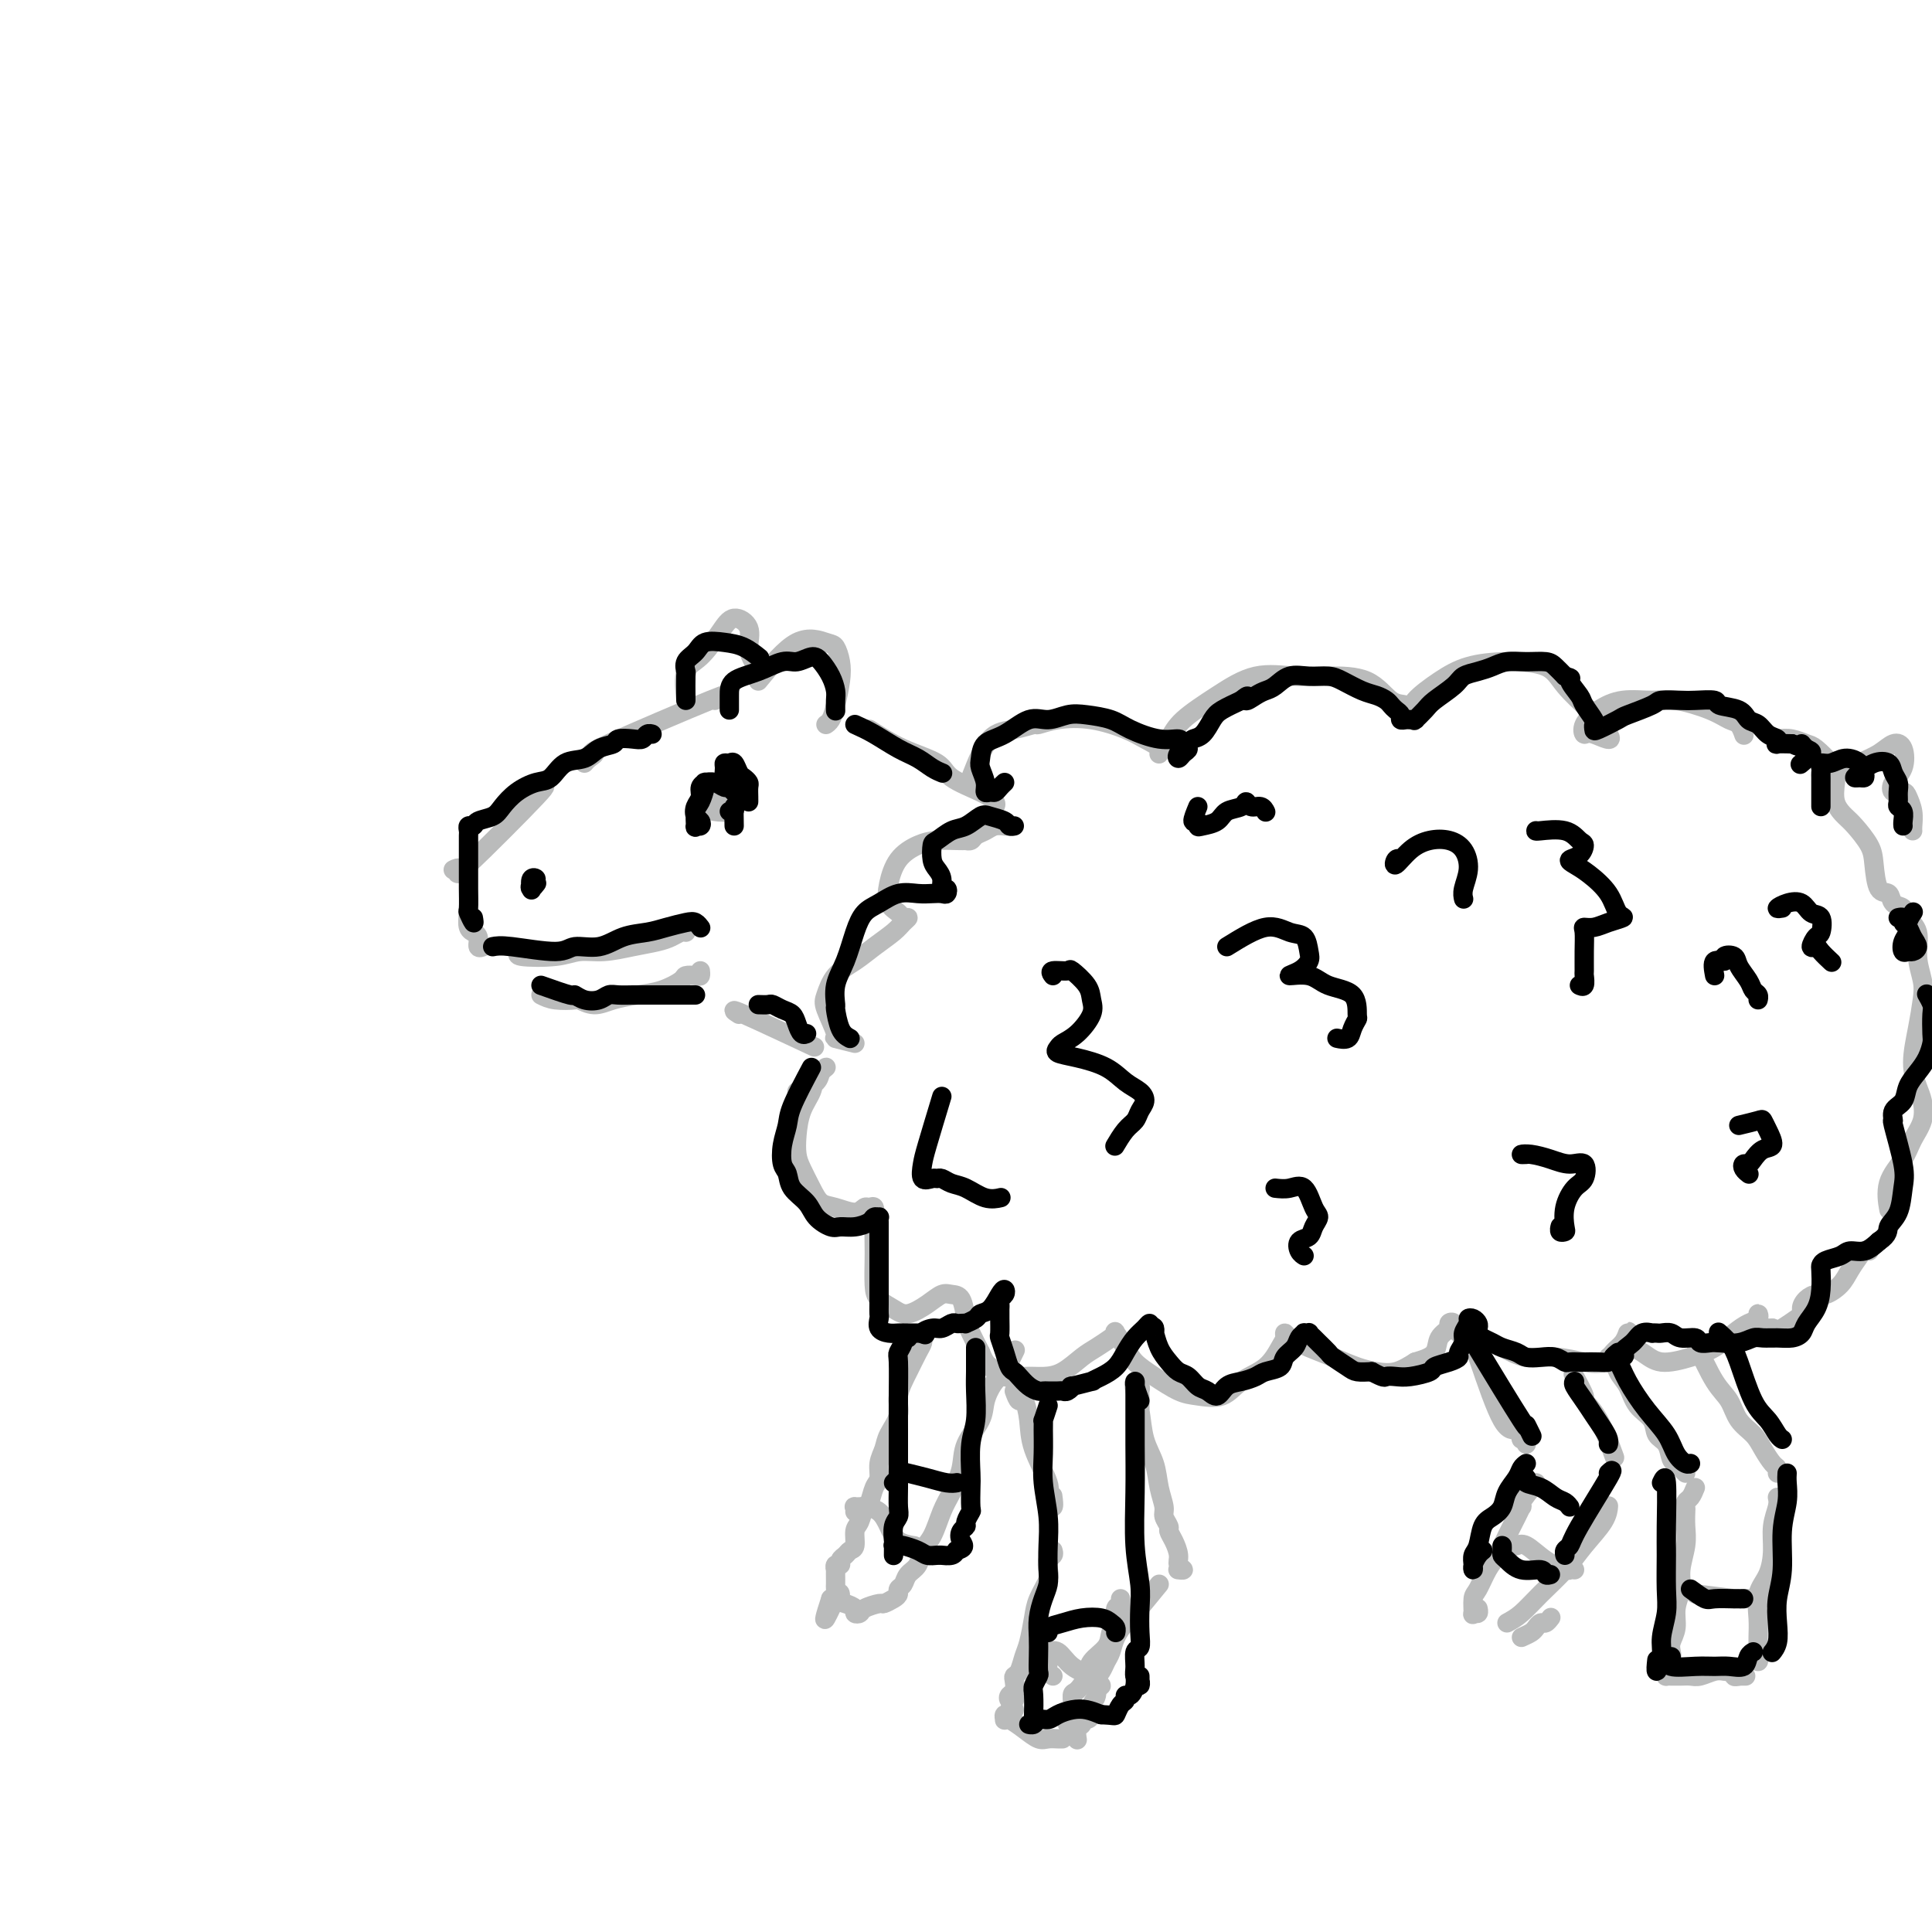 <svg viewBox='0 0 400 400' version='1.1' xmlns='http://www.w3.org/2000/svg' xmlns:xlink='http://www.w3.org/1999/xlink'><g fill='none' stroke='rgb(186,187,187)' stroke-width='4' stroke-linecap='round' stroke-linejoin='round'><path d='M148,145c1.871,-0.965 3.741,-1.929 -1,0c-4.741,1.929 -16.094,6.752 -21,9c-4.906,2.248 -3.367,1.922 -3,2c0.367,0.078 -0.440,0.559 -1,1c-0.560,0.441 -0.874,0.840 -1,1c-0.126,0.160 -0.063,0.080 0,0'/><path d='M111,164c1.533,-1.132 3.065,-2.265 0,1c-3.065,3.265 -10.729,10.927 -14,14c-3.271,3.073 -2.150,1.558 -2,1c0.150,-0.558 -0.671,-0.159 -1,0c-0.329,0.159 -0.164,0.080 0,0'/><path d='M97,189c-0.122,1.151 -0.244,2.302 0,3c0.244,0.698 0.854,0.944 1,1c0.146,0.056 -0.171,-0.076 0,0c0.171,0.076 0.829,0.361 1,1c0.171,0.639 -0.146,1.634 0,2c0.146,0.366 0.756,0.105 1,0c0.244,-0.105 0.122,-0.052 0,0'/><path d='M112,206c0.827,0.413 1.655,0.826 3,1c1.345,0.174 3.209,0.110 4,0c0.791,-0.110 0.510,-0.266 1,0c0.490,0.266 1.750,0.954 3,1c1.250,0.046 2.491,-0.552 4,-1c1.509,-0.448 3.287,-0.747 5,-1c1.713,-0.253 3.363,-0.459 5,-1c1.637,-0.541 3.262,-1.417 4,-2c0.738,-0.583 0.590,-0.875 1,-1c0.410,-0.125 1.378,-0.085 2,0c0.622,0.085 0.898,0.215 1,0c0.102,-0.215 0.029,-0.776 0,-1c-0.029,-0.224 -0.015,-0.112 0,0'/><path d='M108,197c-0.671,0.391 -1.342,0.781 0,1c1.342,0.219 4.698,0.266 7,0c2.302,-0.266 3.551,-0.845 5,-1c1.449,-0.155 3.099,0.112 5,0c1.901,-0.112 4.054,-0.604 6,-1c1.946,-0.396 3.684,-0.694 5,-1c1.316,-0.306 2.209,-0.618 3,-1c0.791,-0.382 1.480,-0.834 2,-1c0.520,-0.166 0.871,-0.045 1,0c0.129,0.045 0.037,0.013 0,0c-0.037,-0.013 -0.018,-0.006 0,0'/><path d='M148,167c0.747,-0.000 1.493,-0.000 2,0c0.507,0.000 0.773,0.001 1,0c0.227,-0.001 0.413,-0.003 0,0c-0.413,0.003 -1.426,0.011 -2,0c-0.574,-0.011 -0.710,-0.042 -1,0c-0.290,0.042 -0.733,0.158 -1,0c-0.267,-0.158 -0.360,-0.590 0,-1c0.360,-0.410 1.171,-0.800 2,-1c0.829,-0.200 1.677,-0.211 2,0c0.323,0.211 0.121,0.643 0,1c-0.121,0.357 -0.162,0.640 0,1c0.162,0.360 0.527,0.798 0,1c-0.527,0.202 -1.945,0.170 -3,0c-1.055,-0.170 -1.747,-0.476 -2,-1c-0.253,-0.524 -0.068,-1.264 0,-2c0.068,-0.736 0.018,-1.467 0,-2c-0.018,-0.533 -0.005,-0.866 0,-1c0.005,-0.134 0.003,-0.067 0,0'/><path d='M157,141c2.755,-3.369 5.509,-6.738 8,-8c2.491,-1.262 4.717,-0.417 6,0c1.283,0.417 1.623,0.405 2,1c0.377,0.595 0.791,1.795 1,3c0.209,1.205 0.213,2.414 0,4c-0.213,1.586 -0.645,3.549 -1,5c-0.355,1.451 -0.634,2.391 -1,3c-0.366,0.609 -0.819,0.888 -1,1c-0.181,0.112 -0.091,0.056 0,0'/><path d='M142,145c-0.236,-2.321 -0.472,-4.642 0,-6c0.472,-1.358 1.653,-1.752 3,-3c1.347,-1.248 2.861,-3.348 4,-5c1.139,-1.652 1.902,-2.856 3,-3c1.098,-0.144 2.529,0.771 3,2c0.471,1.229 -0.018,2.773 0,4c0.018,1.227 0.543,2.138 1,3c0.457,0.862 0.845,1.675 1,2c0.155,0.325 0.078,0.163 0,0'/><path d='M180,151c2.215,1.421 4.429,2.843 7,4c2.571,1.157 5.498,2.051 7,3c1.502,0.949 1.579,1.953 3,3c1.421,1.047 4.185,2.136 6,3c1.815,0.864 2.681,1.502 3,2c0.319,0.498 0.091,0.857 0,1c-0.091,0.143 -0.046,0.072 0,0'/><path d='M153,210c-1.022,-0.667 -2.044,-1.333 1,0c3.044,1.333 10.156,4.667 13,6c2.844,1.333 1.422,0.667 0,0'/><path d='M201,161c1.243,-3.187 2.486,-6.374 4,-8c1.514,-1.626 3.298,-1.691 5,-2c1.702,-0.309 3.323,-0.861 4,-1c0.677,-0.139 0.410,0.137 1,0c0.590,-0.137 2.037,-0.686 4,-1c1.963,-0.314 4.444,-0.394 7,0c2.556,0.394 5.188,1.260 7,2c1.812,0.740 2.803,1.354 4,2c1.197,0.646 2.600,1.325 3,2c0.400,0.675 -0.203,1.346 0,1c0.203,-0.346 1.210,-1.711 2,-3c0.790,-1.289 1.362,-2.503 3,-4c1.638,-1.497 4.342,-3.277 7,-5c2.658,-1.723 5.271,-3.390 8,-4c2.729,-0.610 5.575,-0.165 8,0c2.425,0.165 4.429,0.049 7,0c2.571,-0.049 5.708,-0.031 8,1c2.292,1.031 3.739,3.077 5,4c1.261,0.923 2.337,0.724 3,1c0.663,0.276 0.915,1.026 1,1c0.085,-0.026 0.004,-0.829 1,-2c0.996,-1.171 3.069,-2.709 5,-4c1.931,-1.291 3.721,-2.333 6,-3c2.279,-0.667 5.048,-0.957 8,-1c2.952,-0.043 6.087,0.163 8,1c1.913,0.837 2.606,2.307 4,4c1.394,1.693 3.491,3.610 5,5c1.509,1.390 2.431,2.254 3,3c0.569,0.746 0.784,1.373 1,2'/><path d='M333,152c1.444,2.144 -1.445,0.504 -3,0c-1.555,-0.504 -1.774,0.128 -2,0c-0.226,-0.128 -0.458,-1.017 0,-2c0.458,-0.983 1.606,-2.062 3,-3c1.394,-0.938 3.034,-1.737 5,-2c1.966,-0.263 4.256,0.008 6,0c1.744,-0.008 2.940,-0.296 5,0c2.060,0.296 4.983,1.176 7,2c2.017,0.824 3.128,1.592 4,2c0.872,0.408 1.504,0.456 2,1c0.496,0.544 0.856,1.584 1,2c0.144,0.416 0.072,0.208 0,0'/><path d='M165,226c0.101,0.177 0.202,0.354 1,0c0.798,-0.354 2.292,-1.239 3,-2c0.708,-0.761 0.628,-1.398 1,-2c0.372,-0.602 1.196,-1.169 1,-1c-0.196,0.169 -1.412,1.074 -2,2c-0.588,0.926 -0.548,1.874 -1,3c-0.452,1.126 -1.397,2.429 -2,4c-0.603,1.571 -0.864,3.409 -1,5c-0.136,1.591 -0.148,2.937 0,4c0.148,1.063 0.456,1.845 1,3c0.544,1.155 1.326,2.684 2,4c0.674,1.316 1.241,2.420 2,3c0.759,0.580 1.710,0.637 3,1c1.290,0.363 2.920,1.032 4,1c1.080,-0.032 1.610,-0.766 2,-1c0.390,-0.234 0.641,0.032 1,0c0.359,-0.032 0.828,-0.360 1,0c0.172,0.360 0.047,1.409 0,3c-0.047,1.591 -0.018,3.725 0,5c0.018,1.275 0.023,1.692 0,3c-0.023,1.308 -0.074,3.508 0,5c0.074,1.492 0.275,2.277 1,3c0.725,0.723 1.976,1.385 3,2c1.024,0.615 1.822,1.184 3,1c1.178,-0.184 2.735,-1.122 4,-2c1.265,-0.878 2.236,-1.695 3,-2c0.764,-0.305 1.321,-0.098 2,0c0.679,0.098 1.481,0.088 2,1c0.519,0.912 0.755,2.745 1,4c0.245,1.255 0.499,1.930 1,3c0.501,1.070 1.251,2.535 2,4'/><path d='M203,280c0.941,2.259 1.293,2.408 2,3c0.707,0.592 1.768,1.627 3,2c1.232,0.373 2.636,0.084 4,0c1.364,-0.084 2.687,0.037 4,0c1.313,-0.037 2.615,-0.234 4,-1c1.385,-0.766 2.853,-2.103 4,-3c1.147,-0.897 1.974,-1.356 3,-2c1.026,-0.644 2.251,-1.474 3,-2c0.749,-0.526 1.020,-0.749 1,-1c-0.020,-0.251 -0.333,-0.530 0,0c0.333,0.530 1.312,1.868 2,3c0.688,1.132 1.086,2.057 2,3c0.914,0.943 2.343,1.904 4,3c1.657,1.096 3.542,2.328 5,3c1.458,0.672 2.488,0.783 4,1c1.512,0.217 3.505,0.539 5,0c1.495,-0.539 2.491,-1.939 4,-3c1.509,-1.061 3.531,-1.784 5,-3c1.469,-1.216 2.386,-2.925 3,-4c0.614,-1.075 0.925,-1.515 1,-2c0.075,-0.485 -0.084,-1.014 0,-1c0.084,0.014 0.413,0.571 1,1c0.587,0.429 1.433,0.731 2,1c0.567,0.269 0.854,0.504 2,1c1.146,0.496 3.153,1.252 5,2c1.847,0.748 3.536,1.489 5,2c1.464,0.511 2.702,0.791 4,1c1.298,0.209 2.657,0.345 4,0c1.343,-0.345 2.672,-1.173 4,-2'/><path d='M293,282c2.117,-0.609 3.408,-1.132 4,-2c0.592,-0.868 0.485,-2.082 1,-3c0.515,-0.918 1.652,-1.540 2,-2c0.348,-0.460 -0.091,-0.759 0,-1c0.091,-0.241 0.714,-0.425 1,0c0.286,0.425 0.234,1.458 1,2c0.766,0.542 2.350,0.593 4,1c1.650,0.407 3.366,1.168 5,2c1.634,0.832 3.186,1.733 5,2c1.814,0.267 3.890,-0.102 6,0c2.110,0.102 4.254,0.675 6,1c1.746,0.325 3.095,0.401 4,0c0.905,-0.401 1.364,-1.278 2,-2c0.636,-0.722 1.447,-1.288 2,-2c0.553,-0.712 0.848,-1.570 1,-2c0.152,-0.430 0.161,-0.433 0,0c-0.161,0.433 -0.490,1.302 0,2c0.490,0.698 1.800,1.225 3,2c1.200,0.775 2.288,1.798 4,2c1.712,0.202 4.046,-0.418 6,-1c1.954,-0.582 3.529,-1.127 5,-2c1.471,-0.873 2.839,-2.073 4,-3c1.161,-0.927 2.115,-1.580 3,-2c0.885,-0.420 1.702,-0.606 2,-1c0.298,-0.394 0.078,-0.995 0,-1c-0.078,-0.005 -0.013,0.587 0,1c0.013,0.413 -0.028,0.647 0,1c0.028,0.353 0.123,0.826 0,1c-0.123,0.174 -0.464,0.050 0,0c0.464,-0.050 1.732,-0.025 3,0'/><path d='M367,275c0.738,0.583 1.083,0.542 2,0c0.917,-0.542 2.405,-1.583 3,-2c0.595,-0.417 0.298,-0.208 0,0'/><path d='M368,153c0.967,-0.104 1.933,-0.207 3,0c1.067,0.207 2.234,0.725 3,1c0.766,0.275 1.132,0.307 2,1c0.868,0.693 2.239,2.049 3,3c0.761,0.951 0.913,1.499 1,2c0.087,0.501 0.111,0.956 0,2c-0.111,1.044 -0.356,2.679 0,4c0.356,1.321 1.313,2.330 2,3c0.687,0.670 1.105,1.001 2,2c0.895,0.999 2.266,2.667 3,4c0.734,1.333 0.831,2.331 1,4c0.169,1.669 0.411,4.008 1,5c0.589,0.992 1.525,0.637 2,1c0.475,0.363 0.491,1.443 1,2c0.509,0.557 1.513,0.592 2,1c0.487,0.408 0.457,1.188 1,2c0.543,0.812 1.660,1.656 2,3c0.340,1.344 -0.095,3.187 0,5c0.095,1.813 0.722,3.595 1,5c0.278,1.405 0.207,2.433 0,4c-0.207,1.567 -0.551,3.671 -1,6c-0.449,2.329 -1.002,4.881 -1,7c0.002,2.119 0.560,3.805 1,5c0.440,1.195 0.762,1.900 1,3c0.238,1.100 0.393,2.597 0,4c-0.393,1.403 -1.335,2.713 -2,4c-0.665,1.287 -1.055,2.551 -2,4c-0.945,1.449 -2.447,3.082 -3,5c-0.553,1.918 -0.158,4.119 0,5c0.158,0.881 0.079,0.440 0,0'/><path d='M210,288c0.338,0.932 0.677,1.864 1,2c0.323,0.136 0.632,-0.523 1,0c0.368,0.523 0.796,2.226 1,4c0.204,1.774 0.184,3.617 1,6c0.816,2.383 2.467,5.307 3,7c0.533,1.693 -0.053,2.155 0,3c0.053,0.845 0.745,2.074 1,2c0.255,-0.074 0.073,-1.450 0,-2c-0.073,-0.550 -0.036,-0.275 0,0'/><path d='M218,321c0.109,0.361 0.219,0.722 0,1c-0.219,0.278 -0.765,0.474 -1,1c-0.235,0.526 -0.157,1.383 0,2c0.157,0.617 0.393,0.993 0,2c-0.393,1.007 -1.414,2.644 -2,4c-0.586,1.356 -0.735,2.429 -1,4c-0.265,1.571 -0.646,3.638 -1,5c-0.354,1.362 -0.682,2.018 -1,3c-0.318,0.982 -0.624,2.290 -1,3c-0.376,0.710 -0.820,0.821 -1,1c-0.180,0.179 -0.097,0.427 0,1c0.097,0.573 0.208,1.470 0,2c-0.208,0.530 -0.735,0.692 -1,1c-0.265,0.308 -0.267,0.763 0,1c0.267,0.237 0.803,0.256 1,0c0.197,-0.256 0.056,-0.787 0,-1c-0.056,-0.213 -0.028,-0.106 0,0'/><path d='M210,354c-0.453,-0.121 -0.906,-0.242 -1,0c-0.094,0.242 0.173,0.848 0,1c-0.173,0.152 -0.784,-0.150 -1,0c-0.216,0.150 -0.038,0.752 0,1c0.038,0.248 -0.065,0.144 0,0c0.065,-0.144 0.297,-0.326 1,0c0.703,0.326 1.877,1.159 3,2c1.123,0.841 2.196,1.689 3,2c0.804,0.311 1.339,0.083 2,0c0.661,-0.083 1.447,-0.022 2,0c0.553,0.022 0.872,0.006 1,0c0.128,-0.006 0.064,-0.003 0,0'/><path d='M221,357c0.031,-0.460 0.063,-0.919 0,-1c-0.063,-0.081 -0.220,0.218 0,0c0.220,-0.218 0.816,-0.953 1,-2c0.184,-1.047 -0.045,-2.405 0,-3c0.045,-0.595 0.365,-0.427 1,-1c0.635,-0.573 1.586,-1.886 2,-3c0.414,-1.114 0.292,-2.028 1,-3c0.708,-0.972 2.246,-2.000 3,-3c0.754,-1.000 0.724,-1.970 1,-3c0.276,-1.030 0.859,-2.118 1,-3c0.141,-0.882 -0.158,-1.556 0,-2c0.158,-0.444 0.773,-0.658 1,-1c0.227,-0.342 0.065,-0.812 0,-1c-0.065,-0.188 -0.032,-0.094 0,0'/><path d='M236,293c-0.002,-1.180 -0.004,-2.360 0,-3c0.004,-0.640 0.014,-0.741 0,-1c-0.014,-0.259 -0.053,-0.676 0,-1c0.053,-0.324 0.198,-0.555 0,-1c-0.198,-0.445 -0.740,-1.103 -1,-1c-0.260,0.103 -0.239,0.967 0,2c0.239,1.033 0.695,2.234 1,4c0.305,1.766 0.459,4.097 1,6c0.541,1.903 1.469,3.378 2,5c0.531,1.622 0.663,3.390 1,5c0.337,1.610 0.878,3.063 1,4c0.122,0.937 -0.173,1.357 0,2c0.173,0.643 0.816,1.510 1,2c0.184,0.490 -0.089,0.604 0,1c0.089,0.396 0.542,1.073 1,2c0.458,0.927 0.921,2.105 1,3c0.079,0.895 -0.228,1.508 0,2c0.228,0.492 0.989,0.864 1,1c0.011,0.136 -0.728,0.037 -1,0c-0.272,-0.037 -0.078,-0.010 0,0c0.078,0.010 0.039,0.005 0,0'/><path d='M240,328c-1.941,2.379 -3.882,4.759 -5,6c-1.118,1.241 -1.412,1.344 -2,2c-0.588,0.656 -1.468,1.865 -2,3c-0.532,1.135 -0.716,2.195 -1,3c-0.284,0.805 -0.669,1.356 -1,2c-0.331,0.644 -0.610,1.380 -1,2c-0.390,0.620 -0.892,1.123 -1,2c-0.108,0.877 0.177,2.129 0,3c-0.177,0.871 -0.817,1.361 -1,2c-0.183,0.639 0.091,1.427 0,2c-0.091,0.573 -0.546,0.932 -1,1c-0.454,0.068 -0.906,-0.153 -1,0c-0.094,0.153 0.171,0.680 0,1c-0.171,0.320 -0.777,0.432 -1,1c-0.223,0.568 -0.064,1.591 0,2c0.064,0.409 0.032,0.205 0,0'/><path d='M218,347c-0.419,-0.258 -0.839,-0.517 -1,-1c-0.161,-0.483 -0.064,-1.192 0,-2c0.064,-0.808 0.094,-1.716 0,-2c-0.094,-0.284 -0.314,0.056 0,0c0.314,-0.056 1.161,-0.509 2,0c0.839,0.509 1.671,1.979 3,3c1.329,1.021 3.154,1.594 4,2c0.846,0.406 0.711,0.645 1,1c0.289,0.355 1.001,0.826 1,1c-0.001,0.174 -0.715,0.050 -1,0c-0.285,-0.050 -0.143,-0.025 0,0'/><path d='M191,277c-0.019,-0.076 -0.037,-0.152 0,0c0.037,0.152 0.131,0.532 0,1c-0.131,0.468 -0.487,1.024 -1,2c-0.513,0.976 -1.184,2.372 -2,4c-0.816,1.628 -1.778,3.489 -2,5c-0.222,1.511 0.295,2.674 0,4c-0.295,1.326 -1.403,2.815 -2,4c-0.597,1.185 -0.685,2.066 -1,3c-0.315,0.934 -0.858,1.922 -1,3c-0.142,1.078 0.117,2.246 0,3c-0.117,0.754 -0.610,1.093 -1,2c-0.390,0.907 -0.678,2.383 -1,3c-0.322,0.617 -0.678,0.375 -1,1c-0.322,0.625 -0.611,2.118 -1,3c-0.389,0.882 -0.879,1.153 -1,2c-0.121,0.847 0.126,2.269 0,3c-0.126,0.731 -0.626,0.769 -1,1c-0.374,0.231 -0.622,0.655 -1,1c-0.378,0.345 -0.886,0.613 -1,1c-0.114,0.387 0.166,0.895 0,1c-0.166,0.105 -0.776,-0.193 -1,0c-0.224,0.193 -0.060,0.878 0,1c0.060,0.122 0.017,-0.318 0,0c-0.017,0.318 -0.007,1.395 0,2c0.007,0.605 0.012,0.740 0,1c-0.012,0.260 -0.042,0.647 0,1c0.042,0.353 0.155,0.672 0,1c-0.155,0.328 -0.577,0.664 -1,1'/><path d='M172,331c-2.766,8.367 -0.182,2.284 1,0c1.182,-2.284 0.961,-0.769 1,0c0.039,0.769 0.337,0.792 1,1c0.663,0.208 1.691,0.602 2,1c0.309,0.398 -0.101,0.801 0,1c0.101,0.199 0.713,0.194 1,0c0.287,-0.194 0.249,-0.577 1,-1c0.751,-0.423 2.291,-0.887 3,-1c0.709,-0.113 0.585,0.125 1,0c0.415,-0.125 1.367,-0.614 2,-1c0.633,-0.386 0.947,-0.669 1,-1c0.053,-0.331 -0.155,-0.711 0,-1c0.155,-0.289 0.675,-0.487 1,-1c0.325,-0.513 0.457,-1.341 1,-2c0.543,-0.659 1.496,-1.151 2,-2c0.504,-0.849 0.559,-2.057 1,-3c0.441,-0.943 1.268,-1.623 2,-3c0.732,-1.377 1.370,-3.453 2,-5c0.630,-1.547 1.253,-2.566 2,-4c0.747,-1.434 1.617,-3.284 2,-5c0.383,-1.716 0.278,-3.300 1,-5c0.722,-1.700 2.270,-3.518 3,-5c0.730,-1.482 0.640,-2.629 1,-4c0.360,-1.371 1.169,-2.965 2,-4c0.831,-1.035 1.685,-1.509 2,-2c0.315,-0.491 0.090,-0.997 0,-1c-0.090,-0.003 -0.045,0.499 0,1'/><path d='M208,284c3.833,-7.833 1.917,-3.917 0,0'/><path d='M177,313c0.040,-0.426 0.080,-0.852 0,-1c-0.080,-0.148 -0.280,-0.019 0,0c0.280,0.019 1.039,-0.072 2,0c0.961,0.072 2.125,0.307 3,1c0.875,0.693 1.461,1.846 2,3c0.539,1.154 1.030,2.311 2,3c0.970,0.689 2.420,0.911 3,1c0.580,0.089 0.290,0.044 0,0'/><path d='M333,281c0.360,-0.276 0.720,-0.553 1,0c0.280,0.553 0.480,1.934 1,3c0.520,1.066 1.362,1.817 2,3c0.638,1.183 1.074,2.797 2,4c0.926,1.203 2.342,1.996 3,3c0.658,1.004 0.557,2.219 1,3c0.443,0.781 1.429,1.127 2,2c0.571,0.873 0.728,2.273 1,3c0.272,0.727 0.661,0.783 1,1c0.339,0.217 0.630,0.597 1,1c0.370,0.403 0.820,0.829 1,1c0.180,0.171 0.090,0.085 0,0'/><path d='M351,308c-0.310,0.759 -0.619,1.518 -1,2c-0.381,0.482 -0.833,0.686 -1,1c-0.167,0.314 -0.049,0.737 0,1c0.049,0.263 0.028,0.366 0,1c-0.028,0.634 -0.064,1.800 0,3c0.064,1.200 0.228,2.435 0,4c-0.228,1.565 -0.850,3.458 -1,5c-0.150,1.542 0.170,2.731 0,4c-0.170,1.269 -0.829,2.619 -1,4c-0.171,1.381 0.146,2.793 0,4c-0.146,1.207 -0.757,2.208 -1,3c-0.243,0.792 -0.119,1.375 0,2c0.119,0.625 0.232,1.292 0,2c-0.232,0.708 -0.810,1.458 -1,2c-0.190,0.542 0.008,0.877 0,1c-0.008,0.123 -0.220,0.033 0,0c0.220,-0.033 0.873,-0.008 1,0c0.127,0.008 -0.272,-0.002 0,0c0.272,0.002 1.214,0.014 2,0c0.786,-0.014 1.415,-0.056 2,0c0.585,0.056 1.128,0.210 2,0c0.872,-0.210 2.075,-0.785 3,-1c0.925,-0.215 1.571,-0.072 2,0c0.429,0.072 0.641,0.071 1,0c0.359,-0.071 0.866,-0.211 1,0c0.134,0.211 -0.105,0.775 0,1c0.105,0.225 0.552,0.113 1,0'/><path d='M360,347c2.500,0.000 1.250,0.000 0,0'/><path d='M351,278c1.390,3.030 2.781,6.060 4,8c1.219,1.940 2.267,2.789 3,4c0.733,1.211 1.153,2.782 2,4c0.847,1.218 2.122,2.081 3,3c0.878,0.919 1.360,1.893 2,3c0.640,1.107 1.440,2.348 2,3c0.560,0.652 0.882,0.714 1,1c0.118,0.286 0.034,0.796 0,1c-0.034,0.204 -0.017,0.102 0,0'/><path d='M368,310c0.117,0.510 0.234,1.019 0,2c-0.234,0.981 -0.819,2.432 -1,4c-0.181,1.568 0.043,3.252 0,5c-0.043,1.748 -0.351,3.561 -1,5c-0.649,1.439 -1.638,2.503 -2,4c-0.362,1.497 -0.096,3.425 0,5c0.096,1.575 0.022,2.797 0,4c-0.022,1.203 0.008,2.389 0,3c-0.008,0.611 -0.054,0.648 0,1c0.054,0.352 0.207,1.018 0,1c-0.207,-0.018 -0.773,-0.719 -1,-1c-0.227,-0.281 -0.113,-0.140 0,0'/><path d='M351,330c3.381,0.423 6.762,0.845 8,1c1.238,0.155 0.332,0.041 1,0c0.668,-0.041 2.911,-0.011 4,0c1.089,0.011 1.026,0.003 1,0c-0.026,-0.003 -0.013,-0.002 0,0'/><path d='M306,281c1.806,5.290 3.612,10.579 5,13c1.388,2.421 2.358,1.973 3,2c0.642,0.027 0.957,0.529 1,1c0.043,0.471 -0.184,0.910 0,1c0.184,0.090 0.780,-0.168 1,0c0.220,0.168 0.063,0.762 0,1c-0.063,0.238 -0.031,0.119 0,0'/><path d='M318,307c-1.263,1.568 -2.526,3.136 -3,4c-0.474,0.864 -0.157,1.026 0,1c0.157,-0.026 0.156,-0.238 0,0c-0.156,0.238 -0.465,0.925 -1,2c-0.535,1.075 -1.296,2.537 -2,4c-0.704,1.463 -1.351,2.925 -2,4c-0.649,1.075 -1.299,1.762 -2,3c-0.701,1.238 -1.452,3.026 -2,4c-0.548,0.974 -0.893,1.133 -1,2c-0.107,0.867 0.024,2.442 0,3c-0.024,0.558 -0.202,0.098 0,0c0.202,-0.098 0.785,0.166 1,0c0.215,-0.166 0.061,-0.762 0,-1c-0.061,-0.238 -0.031,-0.119 0,0'/><path d='M326,285c-0.244,-0.440 -0.489,-0.880 0,0c0.489,0.880 1.711,3.081 2,4c0.289,0.919 -0.356,0.556 0,1c0.356,0.444 1.711,1.697 3,4c1.289,2.303 2.511,5.658 3,7c0.489,1.342 0.244,0.671 0,0'/><path d='M312,336c0.942,-0.513 1.885,-1.025 3,-2c1.115,-0.975 2.404,-2.412 4,-4c1.596,-1.588 3.499,-3.325 5,-5c1.501,-1.675 2.598,-3.286 4,-5c1.402,-1.714 3.108,-3.532 4,-5c0.892,-1.468 0.971,-2.588 1,-3c0.029,-0.412 0.008,-0.118 0,0c-0.008,0.118 -0.004,0.059 0,0'/><path d='M313,320c0.287,0.075 0.573,0.150 1,0c0.427,-0.150 0.994,-0.523 2,0c1.006,0.523 2.452,1.944 4,3c1.548,1.056 3.198,1.747 4,2c0.802,0.253 0.754,0.068 1,0c0.246,-0.068 0.784,-0.019 1,0c0.216,0.019 0.108,0.010 0,0'/><path d='M315,339c0.756,-0.342 1.513,-0.684 2,-1c0.487,-0.316 0.705,-0.607 1,-1c0.295,-0.393 0.667,-0.889 1,-1c0.333,-0.111 0.628,0.162 1,0c0.372,-0.162 0.821,-0.761 1,-1c0.179,-0.239 0.090,-0.120 0,0'/><path d='M375,270c-0.292,0.907 -0.585,1.814 -1,2c-0.415,0.186 -0.953,-0.348 -1,-1c-0.047,-0.652 0.396,-1.423 1,-2c0.604,-0.577 1.370,-0.960 2,-1c0.630,-0.040 1.124,0.262 2,0c0.876,-0.262 2.133,-1.090 3,-2c0.867,-0.910 1.343,-1.904 2,-3c0.657,-1.096 1.496,-2.294 2,-3c0.504,-0.706 0.674,-0.921 1,-1c0.326,-0.079 0.807,-0.023 1,0c0.193,0.023 0.096,0.011 0,0'/><path d='M380,159c-0.555,0.374 -1.110,0.748 -1,1c0.110,0.252 0.884,0.383 2,0c1.116,-0.383 2.574,-1.281 4,-2c1.426,-0.719 2.820,-1.259 4,-2c1.180,-0.741 2.146,-1.683 3,-2c0.854,-0.317 1.595,-0.008 2,1c0.405,1.008 0.476,2.717 0,4c-0.476,1.283 -1.497,2.142 -2,3c-0.503,0.858 -0.489,1.715 0,2c0.489,0.285 1.451,-0.000 2,0c0.549,0.000 0.683,0.287 1,1c0.317,0.713 0.817,1.851 1,3c0.183,1.149 0.049,2.309 0,3c-0.049,0.691 -0.014,0.912 0,1c0.014,0.088 0.007,0.044 0,0'/><path d='M177,216c-1.749,-0.444 -3.498,-0.888 -4,-1c-0.502,-0.112 0.242,0.108 0,-1c-0.242,-1.108 -1.469,-3.546 -2,-5c-0.531,-1.454 -0.367,-1.926 0,-3c0.367,-1.074 0.938,-2.749 2,-4c1.062,-1.251 2.615,-2.076 4,-3c1.385,-0.924 2.602,-1.946 4,-3c1.398,-1.054 2.975,-2.141 4,-3c1.025,-0.859 1.497,-1.489 2,-2c0.503,-0.511 1.037,-0.904 1,-1c-0.037,-0.096 -0.647,0.106 -1,0c-0.353,-0.106 -0.451,-0.518 -1,-1c-0.549,-0.482 -1.551,-1.033 -2,-2c-0.449,-0.967 -0.346,-2.350 0,-4c0.346,-1.650 0.934,-3.566 2,-5c1.066,-1.434 2.610,-2.384 4,-3c1.390,-0.616 2.624,-0.896 4,-1c1.376,-0.104 2.893,-0.031 4,0c1.107,0.031 1.805,0.020 2,0c0.195,-0.020 -0.114,-0.047 0,0c0.114,0.047 0.651,0.170 1,0c0.349,-0.170 0.511,-0.634 1,-1c0.489,-0.366 1.306,-0.634 2,-1c0.694,-0.366 1.264,-0.829 2,-1c0.736,-0.171 1.639,-0.049 2,0c0.361,0.049 0.181,0.024 0,0'/></g>
<g fill='none' stroke='rgb(0,0,0)' stroke-width='4' stroke-linecap='round' stroke-linejoin='round'><path d='M147,162c-0.455,0.017 -0.910,0.035 -1,0c-0.090,-0.035 0.185,-0.122 0,0c-0.185,0.122 -0.831,0.452 -1,1c-0.169,0.548 0.138,1.314 0,2c-0.138,0.686 -0.720,1.293 -1,2c-0.280,0.707 -0.257,1.513 0,2c0.257,0.487 0.748,0.656 1,1c0.252,0.344 0.267,0.862 0,1c-0.267,0.138 -0.814,-0.103 -1,0c-0.186,0.103 -0.011,0.549 0,0c0.011,-0.549 -0.142,-2.094 0,-3c0.142,-0.906 0.580,-1.172 1,-2c0.420,-0.828 0.823,-2.218 1,-3c0.177,-0.782 0.127,-0.957 0,-1c-0.127,-0.043 -0.333,0.045 0,0c0.333,-0.045 1.203,-0.222 2,0c0.797,0.222 1.520,0.844 2,1c0.480,0.156 0.716,-0.154 1,0c0.284,0.154 0.615,0.772 1,1c0.385,0.228 0.824,0.065 1,0c0.176,-0.065 0.088,-0.033 0,0'/><path d='M152,162c-0.308,0.061 -0.615,0.122 -1,0c-0.385,-0.122 -0.846,-0.427 -1,-1c-0.154,-0.573 0.000,-1.415 0,-2c-0.000,-0.585 -0.155,-0.914 0,-1c0.155,-0.086 0.620,0.071 1,0c0.380,-0.071 0.676,-0.371 1,0c0.324,0.371 0.675,1.412 1,2c0.325,0.588 0.623,0.723 1,1c0.377,0.277 0.833,0.698 1,1c0.167,0.302 0.045,0.487 0,1c-0.045,0.513 -0.012,1.354 0,2c0.012,0.646 0.003,1.097 0,1c-0.003,-0.097 -0.001,-0.742 0,-1c0.001,-0.258 0.000,-0.129 0,0'/><path d='M152,171c-0.030,-1.804 -0.060,-3.607 0,-4c0.060,-0.393 0.208,0.625 0,1c-0.208,0.375 -0.774,0.107 -1,0c-0.226,-0.107 -0.113,-0.054 0,0'/><path d='M110,184c0.038,0.221 0.076,0.442 0,0c-0.076,-0.442 -0.265,-1.548 0,-2c0.265,-0.452 0.985,-0.251 1,0c0.015,0.251 -0.677,0.552 -1,1c-0.323,0.448 -0.279,1.044 0,1c0.279,-0.044 0.794,-0.727 1,-1c0.206,-0.273 0.103,-0.137 0,0'/><path d='M98,190c0.113,0.646 0.226,1.291 0,1c-0.226,-0.291 -0.793,-1.520 -1,-2c-0.207,-0.480 -0.056,-0.212 0,-1c0.056,-0.788 0.015,-2.634 0,-4c-0.015,-1.366 -0.004,-2.254 0,-3c0.004,-0.746 0.001,-1.351 0,-2c-0.001,-0.649 -0.001,-1.341 0,-2c0.001,-0.659 0.004,-1.286 0,-2c-0.004,-0.714 -0.014,-1.515 0,-2c0.014,-0.485 0.052,-0.654 0,-1c-0.052,-0.346 -0.194,-0.868 0,-1c0.194,-0.132 0.725,0.127 1,0c0.275,-0.127 0.293,-0.640 1,-1c0.707,-0.360 2.104,-0.567 3,-1c0.896,-0.433 1.292,-1.094 2,-2c0.708,-0.906 1.730,-2.059 3,-3c1.270,-0.941 2.790,-1.670 4,-2c1.210,-0.330 2.111,-0.259 3,-1c0.889,-0.741 1.766,-2.293 3,-3c1.234,-0.707 2.823,-0.568 4,-1c1.177,-0.432 1.940,-1.435 3,-2c1.060,-0.565 2.416,-0.691 3,-1c0.584,-0.309 0.395,-0.801 1,-1c0.605,-0.199 2.005,-0.106 3,0c0.995,0.106 1.586,0.224 2,0c0.414,-0.224 0.650,-0.791 1,-1c0.350,-0.209 0.814,-0.060 1,0c0.186,0.060 0.093,0.030 0,0'/><path d='M151,147c0.003,-0.972 0.006,-1.944 0,-3c-0.006,-1.056 -0.020,-2.196 1,-3c1.020,-0.804 3.074,-1.272 5,-2c1.926,-0.728 3.724,-1.717 5,-2c1.276,-0.283 2.030,0.141 3,0c0.970,-0.141 2.155,-0.845 3,-1c0.845,-0.155 1.351,0.239 2,1c0.649,0.761 1.442,1.889 2,3c0.558,1.111 0.882,2.205 1,3c0.118,0.795 0.032,1.291 0,2c-0.032,0.709 -0.009,1.631 0,2c0.009,0.369 0.005,0.184 0,0'/><path d='M142,145c-0.014,-2.049 -0.027,-4.097 0,-5c0.027,-0.903 0.096,-0.659 0,-1c-0.096,-0.341 -0.357,-1.266 0,-2c0.357,-0.734 1.333,-1.275 2,-2c0.667,-0.725 1.027,-1.633 2,-2c0.973,-0.367 2.560,-0.191 4,0c1.440,0.191 2.734,0.398 4,1c1.266,0.602 2.505,1.601 3,2c0.495,0.399 0.248,0.200 0,0'/><path d='M177,150c1.226,0.552 2.451,1.104 4,2c1.549,0.896 3.421,2.135 5,3c1.579,0.865 2.867,1.356 4,2c1.133,0.644 2.113,1.443 3,2c0.887,0.557 1.682,0.874 2,1c0.318,0.126 0.159,0.063 0,0'/><path d='M102,196c0.761,-0.147 1.521,-0.295 4,0c2.479,0.295 6.676,1.032 9,1c2.324,-0.032 2.774,-0.835 4,-1c1.226,-0.165 3.228,0.306 5,0c1.772,-0.306 3.315,-1.389 5,-2c1.685,-0.611 3.513,-0.748 5,-1c1.487,-0.252 2.633,-0.617 4,-1c1.367,-0.383 2.954,-0.783 4,-1c1.046,-0.217 1.551,-0.251 2,0c0.449,0.251 0.843,0.786 1,1c0.157,0.214 0.079,0.107 0,0'/><path d='M112,204c2.463,0.873 4.925,1.747 6,2c1.075,0.253 0.762,-0.114 1,0c0.238,0.114 1.027,0.710 2,1c0.973,0.290 2.131,0.274 3,0c0.869,-0.274 1.448,-0.805 2,-1c0.552,-0.195 1.077,-0.052 2,0c0.923,0.052 2.244,0.014 3,0c0.756,-0.014 0.948,-0.004 2,0c1.052,0.004 2.965,0.001 4,0c1.035,-0.001 1.192,-0.000 2,0c0.808,0.000 2.268,0.000 3,0c0.732,-0.000 0.735,-0.000 1,0c0.265,0.000 0.790,0.000 1,0c0.210,-0.000 0.105,-0.000 0,0'/><path d='M157,208c0.778,0.025 1.556,0.051 2,0c0.444,-0.051 0.552,-0.178 1,0c0.448,0.178 1.234,0.661 2,1c0.766,0.339 1.512,0.536 2,1c0.488,0.464 0.718,1.197 1,2c0.282,0.803 0.614,1.678 1,2c0.386,0.322 0.824,0.092 1,0c0.176,-0.092 0.088,-0.046 0,0'/><path d='M176,215c-0.729,-0.398 -1.457,-0.796 -2,-2c-0.543,-1.204 -0.900,-3.213 -1,-4c-0.100,-0.787 0.055,-0.350 0,-1c-0.055,-0.650 -0.322,-2.386 0,-4c0.322,-1.614 1.233,-3.105 2,-5c0.767,-1.895 1.391,-4.192 2,-6c0.609,-1.808 1.202,-3.125 2,-4c0.798,-0.875 1.800,-1.306 3,-2c1.200,-0.694 2.598,-1.649 4,-2c1.402,-0.351 2.807,-0.098 4,0c1.193,0.098 2.172,0.042 3,0c0.828,-0.042 1.505,-0.070 2,0c0.495,0.070 0.809,0.237 1,0c0.191,-0.237 0.258,-0.877 0,-1c-0.258,-0.123 -0.840,0.272 -1,0c-0.160,-0.272 0.102,-1.209 0,-2c-0.102,-0.791 -0.568,-1.434 -1,-2c-0.432,-0.566 -0.829,-1.053 -1,-2c-0.171,-0.947 -0.117,-2.352 0,-3c0.117,-0.648 0.295,-0.539 1,-1c0.705,-0.461 1.937,-1.494 3,-2c1.063,-0.506 1.958,-0.486 3,-1c1.042,-0.514 2.230,-1.563 3,-2c0.770,-0.437 1.121,-0.261 2,0c0.879,0.261 2.287,0.606 3,1c0.713,0.394 0.730,0.837 1,1c0.270,0.163 0.791,0.047 1,0c0.209,-0.047 0.104,-0.023 0,0'/><path d='M208,162c-0.331,0.307 -0.662,0.613 -1,1c-0.338,0.387 -0.683,0.854 -1,1c-0.317,0.146 -0.607,-0.029 -1,0c-0.393,0.029 -0.889,0.260 -1,0c-0.111,-0.260 0.163,-1.013 0,-2c-0.163,-0.987 -0.764,-2.209 -1,-3c-0.236,-0.791 -0.108,-1.149 0,-2c0.108,-0.851 0.195,-2.193 1,-3c0.805,-0.807 2.328,-1.078 4,-2c1.672,-0.922 3.494,-2.493 5,-3c1.506,-0.507 2.697,0.052 4,0c1.303,-0.052 2.718,-0.714 4,-1c1.282,-0.286 2.431,-0.197 4,0c1.569,0.197 3.558,0.501 5,1c1.442,0.499 2.338,1.195 4,2c1.662,0.805 4.088,1.721 6,2c1.912,0.279 3.308,-0.079 4,0c0.692,0.079 0.681,0.593 1,1c0.319,0.407 0.968,0.705 1,1c0.032,0.295 -0.553,0.587 -1,1c-0.447,0.413 -0.755,0.947 -1,1c-0.245,0.053 -0.427,-0.374 0,-1c0.427,-0.626 1.464,-1.452 2,-2c0.536,-0.548 0.572,-0.818 1,-1c0.428,-0.182 1.249,-0.276 2,-1c0.751,-0.724 1.433,-2.080 2,-3c0.567,-0.920 1.019,-1.406 2,-2c0.981,-0.594 2.490,-1.297 4,-2'/><path d='M257,145c2.143,-1.810 0.999,-0.335 1,0c0.001,0.335 1.147,-0.470 2,-1c0.853,-0.530 1.415,-0.783 2,-1c0.585,-0.217 1.194,-0.396 2,-1c0.806,-0.604 1.808,-1.633 3,-2c1.192,-0.367 2.574,-0.071 4,0c1.426,0.071 2.897,-0.083 4,0c1.103,0.083 1.840,0.403 3,1c1.160,0.597 2.744,1.469 4,2c1.256,0.531 2.183,0.719 3,1c0.817,0.281 1.525,0.653 2,1c0.475,0.347 0.719,0.667 1,1c0.281,0.333 0.600,0.678 1,1c0.400,0.322 0.881,0.622 1,1c0.119,0.378 -0.125,0.833 0,1c0.125,0.167 0.620,0.046 1,0c0.380,-0.046 0.644,-0.019 1,0c0.356,0.019 0.803,0.028 1,0c0.197,-0.028 0.143,-0.094 0,0c-0.143,0.094 -0.377,0.348 0,0c0.377,-0.348 1.364,-1.298 2,-2c0.636,-0.702 0.922,-1.158 2,-2c1.078,-0.842 2.948,-2.072 4,-3c1.052,-0.928 1.284,-1.555 2,-2c0.716,-0.445 1.914,-0.708 3,-1c1.086,-0.292 2.058,-0.612 3,-1c0.942,-0.388 1.852,-0.844 3,-1c1.148,-0.156 2.535,-0.011 4,0c1.465,0.011 3.010,-0.112 4,0c0.990,0.112 1.426,0.461 2,1c0.574,0.539 1.287,1.270 2,2'/><path d='M324,140c1.969,0.529 0.892,0.351 1,1c0.108,0.649 1.402,2.125 2,3c0.598,0.875 0.500,1.151 1,2c0.500,0.849 1.598,2.273 2,3c0.402,0.727 0.107,0.757 0,1c-0.107,0.243 -0.025,0.700 0,1c0.025,0.300 -0.007,0.445 1,0c1.007,-0.445 3.054,-1.478 4,-2c0.946,-0.522 0.793,-0.532 2,-1c1.207,-0.468 3.774,-1.394 5,-2c1.226,-0.606 1.109,-0.891 2,-1c0.891,-0.109 2.788,-0.041 4,0c1.212,0.041 1.738,0.057 3,0c1.262,-0.057 3.258,-0.185 4,0c0.742,0.185 0.229,0.683 1,1c0.771,0.317 2.827,0.452 4,1c1.173,0.548 1.464,1.510 2,2c0.536,0.490 1.318,0.510 2,1c0.682,0.490 1.263,1.452 2,2c0.737,0.548 1.631,0.683 2,1c0.369,0.317 0.215,0.816 0,1c-0.215,0.184 -0.490,0.053 0,0c0.490,-0.053 1.745,-0.026 3,0'/><path d='M371,154c2.892,1.339 2.123,0.188 2,0c-0.123,-0.188 0.400,0.589 1,1c0.600,0.411 1.277,0.457 1,1c-0.277,0.543 -1.508,1.584 -2,2c-0.492,0.416 -0.246,0.208 0,0'/><path d='M168,221c-1.606,3.020 -3.211,6.040 -4,8c-0.789,1.960 -0.760,2.860 -1,4c-0.240,1.140 -0.748,2.521 -1,4c-0.252,1.479 -0.249,3.057 0,4c0.249,0.943 0.742,1.251 1,2c0.258,0.749 0.281,1.938 1,3c0.719,1.062 2.135,1.998 3,3c0.865,1.002 1.181,2.070 2,3c0.819,0.930 2.141,1.724 3,2c0.859,0.276 1.253,0.036 2,0c0.747,-0.036 1.846,0.133 3,0c1.154,-0.133 2.362,-0.569 3,-1c0.638,-0.431 0.707,-0.855 1,-1c0.293,-0.145 0.811,-0.009 1,0c0.189,0.009 0.051,-0.110 0,0c-0.051,0.110 -0.014,0.448 0,1c0.014,0.552 0.004,1.319 0,2c-0.004,0.681 -0.001,1.277 0,2c0.001,0.723 0.000,1.572 0,2c-0.000,0.428 -0.000,0.433 0,1c0.000,0.567 0.000,1.695 0,3c-0.000,1.305 -0.002,2.787 0,4c0.002,1.213 0.006,2.157 0,3c-0.006,0.843 -0.024,1.585 0,2c0.024,0.415 0.089,0.504 0,1c-0.089,0.496 -0.330,1.401 0,2c0.330,0.599 1.233,0.893 2,1c0.767,0.107 1.399,0.029 2,0c0.601,-0.029 1.172,-0.008 2,0c0.828,0.008 1.914,0.004 3,0'/><path d='M191,276c1.296,0.529 0.035,0.352 0,0c-0.035,-0.352 1.156,-0.879 2,-1c0.844,-0.121 1.341,0.163 2,0c0.659,-0.163 1.481,-0.775 2,-1c0.519,-0.225 0.734,-0.063 1,0c0.266,0.063 0.581,0.028 1,0c0.419,-0.028 0.941,-0.047 1,0c0.059,0.047 -0.346,0.160 0,0c0.346,-0.160 1.441,-0.594 2,-1c0.559,-0.406 0.582,-0.785 1,-1c0.418,-0.215 1.233,-0.265 2,-1c0.767,-0.735 1.488,-2.156 2,-3c0.512,-0.844 0.817,-1.113 1,-1c0.183,0.113 0.245,0.608 0,1c-0.245,0.392 -0.798,0.680 -1,1c-0.202,0.320 -0.054,0.671 0,1c0.054,0.329 0.014,0.636 0,1c-0.014,0.364 -0.001,0.786 0,1c0.001,0.214 -0.011,0.222 0,1c0.011,0.778 0.045,2.327 0,3c-0.045,0.673 -0.167,0.469 0,1c0.167,0.531 0.625,1.795 1,3c0.375,1.205 0.667,2.351 1,3c0.333,0.649 0.705,0.801 1,1c0.295,0.199 0.512,0.446 1,1c0.488,0.554 1.248,1.417 2,2c0.752,0.583 1.497,0.888 2,1c0.503,0.112 0.764,0.031 1,0c0.236,-0.031 0.446,-0.012 1,0c0.554,0.012 1.451,0.018 2,0c0.549,-0.018 0.751,-0.061 1,0c0.249,0.061 0.545,0.227 1,0c0.455,-0.227 1.069,-0.848 1,-1c-0.069,-0.152 -0.822,0.164 0,0c0.822,-0.164 3.217,-0.809 4,-1c0.783,-0.191 -0.047,0.073 0,0c0.047,-0.073 0.972,-0.481 2,-1c1.028,-0.519 2.160,-1.149 3,-2c0.840,-0.851 1.388,-1.924 2,-3c0.612,-1.076 1.288,-2.154 2,-3c0.712,-0.846 1.461,-1.458 2,-2c0.539,-0.542 0.868,-1.012 1,-1c0.132,0.012 0.066,0.506 0,1'/><path d='M238,275c1.319,-0.973 1.116,0.594 1,1c-0.116,0.406 -0.144,-0.348 0,0c0.144,0.348 0.461,1.799 1,3c0.539,1.201 1.299,2.152 2,3c0.701,0.848 1.343,1.592 2,2c0.657,0.408 1.330,0.481 2,1c0.670,0.519 1.337,1.485 2,2c0.663,0.515 1.322,0.580 2,1c0.678,0.420 1.373,1.195 2,1c0.627,-0.195 1.184,-1.361 2,-2c0.816,-0.639 1.891,-0.752 3,-1c1.109,-0.248 2.251,-0.633 3,-1c0.749,-0.367 1.103,-0.718 2,-1c0.897,-0.282 2.335,-0.496 3,-1c0.665,-0.504 0.555,-1.298 1,-2c0.445,-0.702 1.444,-1.312 2,-2c0.556,-0.688 0.670,-1.453 1,-2c0.330,-0.547 0.876,-0.875 1,-1c0.124,-0.125 -0.175,-0.046 0,0c0.175,0.046 0.825,0.058 1,0c0.175,-0.058 -0.124,-0.185 0,0c0.124,0.185 0.670,0.683 1,1c0.330,0.317 0.444,0.453 1,1c0.556,0.547 1.555,1.506 2,2c0.445,0.494 0.336,0.524 1,1c0.664,0.476 2.102,1.397 3,2c0.898,0.603 1.257,0.886 2,1c0.743,0.114 1.872,0.057 3,0'/><path d='M284,284c2.756,1.468 2.645,1.136 3,1c0.355,-0.136 1.176,-0.078 2,0c0.824,0.078 1.650,0.175 3,0c1.350,-0.175 3.222,-0.624 4,-1c0.778,-0.376 0.461,-0.681 1,-1c0.539,-0.319 1.933,-0.651 3,-1c1.067,-0.349 1.807,-0.713 2,-1c0.193,-0.287 -0.159,-0.497 0,-1c0.159,-0.503 0.830,-1.298 1,-2c0.170,-0.702 -0.161,-1.309 0,-2c0.161,-0.691 0.814,-1.464 1,-2c0.186,-0.536 -0.094,-0.834 0,-1c0.094,-0.166 0.563,-0.199 1,0c0.437,0.199 0.841,0.631 1,1c0.159,0.369 0.072,0.676 0,1c-0.072,0.324 -0.129,0.664 0,1c0.129,0.336 0.442,0.668 1,1c0.558,0.332 1.360,0.664 2,1c0.640,0.336 1.120,0.678 2,1c0.880,0.322 2.162,0.626 3,1c0.838,0.374 1.231,0.818 2,1c0.769,0.182 1.912,0.101 3,0c1.088,-0.101 2.121,-0.223 3,0c0.879,0.223 1.604,0.792 2,1c0.396,0.208 0.463,0.057 1,0c0.537,-0.057 1.544,-0.018 2,0c0.456,0.018 0.359,0.015 1,0c0.641,-0.015 2.019,-0.043 3,0c0.981,0.043 1.566,0.155 2,0c0.434,-0.155 0.717,-0.578 1,-1'/><path d='M334,281c3.449,0.017 2.072,-0.440 2,-1c-0.072,-0.560 1.161,-1.222 2,-2c0.839,-0.778 1.285,-1.672 2,-2c0.715,-0.328 1.701,-0.089 2,0c0.299,0.089 -0.087,0.028 0,0c0.087,-0.028 0.647,-0.023 1,0c0.353,0.023 0.499,0.062 1,0c0.501,-0.062 1.356,-0.227 2,0c0.644,0.227 1.077,0.845 2,1c0.923,0.155 2.337,-0.154 3,0c0.663,0.154 0.576,0.769 1,1c0.424,0.231 1.359,0.076 2,0c0.641,-0.076 0.990,-0.073 2,0c1.010,0.073 2.683,0.216 4,0c1.317,-0.216 2.279,-0.792 3,-1c0.721,-0.208 1.200,-0.047 2,0c0.800,0.047 1.920,-0.020 3,0c1.080,0.020 2.121,0.127 3,0c0.879,-0.127 1.594,-0.490 2,-1c0.406,-0.510 0.501,-1.169 1,-2c0.499,-0.831 1.403,-1.833 2,-3c0.597,-1.167 0.888,-2.497 1,-4c0.112,-1.503 0.046,-3.177 0,-4c-0.046,-0.823 -0.070,-0.793 0,-1c0.070,-0.207 0.234,-0.649 1,-1c0.766,-0.351 2.133,-0.609 3,-1c0.867,-0.391 1.233,-0.913 2,-1c0.767,-0.087 1.933,0.261 3,0c1.067,-0.261 2.033,-1.130 3,-2'/><path d='M389,257c2.202,-1.494 1.707,-2.230 2,-3c0.293,-0.770 1.375,-1.574 2,-3c0.625,-1.426 0.792,-3.474 1,-5c0.208,-1.526 0.455,-2.529 0,-5c-0.455,-2.471 -1.612,-6.408 -2,-8c-0.388,-1.592 -0.007,-0.838 0,-1c0.007,-0.162 -0.359,-1.239 0,-2c0.359,-0.761 1.445,-1.205 2,-2c0.555,-0.795 0.580,-1.940 1,-3c0.420,-1.060 1.237,-2.035 2,-3c0.763,-0.965 1.473,-1.921 2,-3c0.527,-1.079 0.869,-2.283 1,-3c0.131,-0.717 0.049,-0.949 0,-2c-0.049,-1.051 -0.066,-2.923 0,-4c0.066,-1.077 0.213,-1.361 0,-2c-0.213,-0.639 -0.788,-1.634 -1,-2c-0.212,-0.366 -0.061,-0.105 0,0c0.061,0.105 0.030,0.052 0,0'/><path d='M218,202c-0.332,-0.442 -0.664,-0.883 0,-1c0.664,-0.117 2.324,0.092 3,0c0.676,-0.092 0.369,-0.484 1,0c0.631,0.484 2.201,1.846 3,3c0.799,1.154 0.828,2.102 1,3c0.172,0.898 0.488,1.746 0,3c-0.488,1.254 -1.781,2.913 -3,4c-1.219,1.087 -2.364,1.603 -3,2c-0.636,0.397 -0.764,0.676 -1,1c-0.236,0.324 -0.579,0.691 0,1c0.579,0.309 2.079,0.558 4,1c1.921,0.442 4.263,1.077 6,2c1.737,0.923 2.870,2.134 4,3c1.130,0.866 2.259,1.385 3,2c0.741,0.615 1.095,1.325 1,2c-0.095,0.675 -0.638,1.316 -1,2c-0.362,0.684 -0.542,1.413 -1,2c-0.458,0.587 -1.195,1.034 -2,2c-0.805,0.966 -1.678,2.452 -2,3c-0.322,0.548 -0.092,0.156 0,0c0.092,-0.156 0.046,-0.078 0,0'/><path d='M195,227c-1.169,3.865 -2.338,7.729 -3,10c-0.662,2.271 -0.816,2.947 -1,4c-0.184,1.053 -0.398,2.482 0,3c0.398,0.518 1.407,0.127 2,0c0.593,-0.127 0.770,0.012 1,0c0.230,-0.012 0.514,-0.175 1,0c0.486,0.175 1.174,0.688 2,1c0.826,0.312 1.788,0.424 3,1c1.212,0.576 2.672,1.617 4,2c1.328,0.383 2.522,0.110 3,0c0.478,-0.110 0.239,-0.055 0,0'/><path d='M254,196c2.899,-1.795 5.797,-3.589 8,-4c2.203,-0.411 3.710,0.562 5,1c1.290,0.438 2.363,0.342 3,1c0.637,0.658 0.838,2.069 1,3c0.162,0.931 0.285,1.380 0,2c-0.285,0.620 -0.976,1.410 -2,2c-1.024,0.590 -2.380,0.982 -2,1c0.380,0.018 2.495,-0.336 4,0c1.505,0.336 2.400,1.364 4,2c1.600,0.636 3.905,0.882 5,2c1.095,1.118 0.980,3.109 1,4c0.020,0.891 0.177,0.684 0,1c-0.177,0.316 -0.687,1.157 -1,2c-0.313,0.843 -0.431,1.689 -1,2c-0.569,0.311 -1.591,0.089 -2,0c-0.409,-0.089 -0.204,-0.044 0,0'/><path d='M264,246c0.979,0.108 1.958,0.217 3,0c1.042,-0.217 2.148,-0.759 3,0c0.852,0.759 1.451,2.818 2,4c0.549,1.182 1.050,1.486 1,2c-0.050,0.514 -0.651,1.238 -1,2c-0.349,0.762 -0.447,1.563 -1,2c-0.553,0.437 -1.561,0.509 -2,1c-0.439,0.491 -0.311,1.401 0,2c0.311,0.599 0.803,0.885 1,1c0.197,0.115 0.098,0.057 0,0'/><path d='M248,167c-0.538,1.297 -1.076,2.594 -1,3c0.076,0.406 0.768,-0.080 1,0c0.232,0.080 0.006,0.727 0,1c-0.006,0.273 0.208,0.173 1,0c0.792,-0.173 2.162,-0.421 3,-1c0.838,-0.579 1.145,-1.491 2,-2c0.855,-0.509 2.257,-0.616 3,-1c0.743,-0.384 0.826,-1.045 1,-1c0.174,0.045 0.438,0.796 1,1c0.562,0.204 1.420,-0.137 2,0c0.580,0.137 0.880,0.754 1,1c0.120,0.246 0.060,0.123 0,0'/><path d='M318,172c-0.062,0.056 -0.123,0.113 1,0c1.123,-0.113 3.431,-0.395 5,0c1.569,0.395 2.398,1.467 3,2c0.602,0.533 0.978,0.525 1,1c0.022,0.475 -0.310,1.431 -1,2c-0.690,0.569 -1.738,0.751 -2,1c-0.262,0.249 0.262,0.563 1,1c0.738,0.437 1.692,0.995 3,2c1.308,1.005 2.972,2.455 4,4c1.028,1.545 1.420,3.184 2,4c0.580,0.816 1.346,0.808 1,1c-0.346,0.192 -1.806,0.584 -3,1c-1.194,0.416 -2.124,0.854 -3,1c-0.876,0.146 -1.699,-0.001 -2,0c-0.301,0.001 -0.080,0.152 0,1c0.080,0.848 0.018,2.395 0,4c-0.018,1.605 0.009,3.267 0,4c-0.009,0.733 -0.054,0.537 0,1c0.054,0.463 0.207,1.586 0,2c-0.207,0.414 -0.773,0.118 -1,0c-0.227,-0.118 -0.113,-0.059 0,0'/><path d='M316,239c-0.554,0.021 -1.108,0.041 -1,0c0.108,-0.041 0.878,-0.145 2,0c1.122,0.145 2.596,0.537 4,1c1.404,0.463 2.737,0.997 4,1c1.263,0.003 2.457,-0.525 3,0c0.543,0.525 0.434,2.102 0,3c-0.434,0.898 -1.192,1.117 -2,2c-0.808,0.883 -1.667,2.429 -2,4c-0.333,1.571 -0.142,3.167 0,4c0.142,0.833 0.234,0.903 0,1c-0.234,0.097 -0.795,0.222 -1,0c-0.205,-0.222 -0.055,-0.791 0,-1c0.055,-0.209 0.016,-0.060 0,0c-0.016,0.060 -0.008,0.030 0,0'/><path d='M290,178c-0.357,-0.189 -0.714,-0.377 -1,0c-0.286,0.377 -0.501,1.321 0,1c0.501,-0.321 1.719,-1.906 3,-3c1.281,-1.094 2.627,-1.695 4,-2c1.373,-0.305 2.774,-0.313 4,0c1.226,0.313 2.276,0.946 3,2c0.724,1.054 1.122,2.530 1,4c-0.122,1.470 -0.764,2.934 -1,4c-0.236,1.066 -0.068,1.733 0,2c0.068,0.267 0.034,0.133 0,0'/><path d='M355,202c-0.242,-1.295 -0.483,-2.591 0,-3c0.483,-0.409 1.691,0.068 2,0c0.309,-0.068 -0.282,-0.681 0,-1c0.282,-0.319 1.438,-0.346 2,0c0.562,0.346 0.529,1.063 1,2c0.471,0.937 1.447,2.094 2,3c0.553,0.906 0.684,1.563 1,2c0.316,0.437 0.816,0.656 1,1c0.184,0.344 0.053,0.813 0,1c-0.053,0.187 -0.026,0.094 0,0'/><path d='M217,291c-0.423,1.298 -0.846,2.595 -1,3c-0.154,0.405 -0.037,-0.084 0,0c0.037,0.084 -0.004,0.741 0,2c0.004,1.259 0.053,3.121 0,5c-0.053,1.879 -0.210,3.777 0,6c0.210,2.223 0.785,4.772 1,7c0.215,2.228 0.068,4.136 0,6c-0.068,1.864 -0.057,3.684 0,5c0.057,1.316 0.159,2.126 0,3c-0.159,0.874 -0.579,1.810 -1,3c-0.421,1.190 -0.844,2.632 -1,4c-0.156,1.368 -0.046,2.660 0,4c0.046,1.340 0.026,2.727 0,4c-0.026,1.273 -0.060,2.432 0,3c0.060,0.568 0.212,0.543 0,1c-0.212,0.457 -0.788,1.394 -1,2c-0.212,0.606 -0.062,0.880 0,2c0.062,1.120 0.034,3.086 0,4c-0.034,0.914 -0.074,0.777 0,1c0.074,0.223 0.261,0.807 0,1c-0.261,0.193 -0.968,-0.004 -1,0c-0.032,0.004 0.613,0.208 1,0c0.387,-0.208 0.515,-0.827 1,-1c0.485,-0.173 1.326,0.100 2,0c0.674,-0.100 1.181,-0.573 2,-1c0.819,-0.427 1.951,-0.807 3,-1c1.049,-0.193 2.014,-0.198 3,0c0.986,0.198 1.993,0.599 3,1'/><path d='M228,355c2.802,0.110 2.806,0.385 3,0c0.194,-0.385 0.578,-1.429 1,-2c0.422,-0.571 0.884,-0.668 1,-1c0.116,-0.332 -0.112,-0.898 0,-1c0.112,-0.102 0.566,0.261 1,0c0.434,-0.261 0.848,-1.147 1,-2c0.152,-0.853 0.044,-1.672 0,-2c-0.044,-0.328 -0.022,-0.164 0,0'/><path d='M236,290c-0.423,-1.145 -0.845,-2.289 -1,-3c-0.155,-0.711 -0.042,-0.988 0,-1c0.042,-0.012 0.011,0.242 0,1c-0.011,0.758 -0.004,2.020 0,3c0.004,0.980 0.005,1.679 0,3c-0.005,1.321 -0.015,3.265 0,6c0.015,2.735 0.056,6.262 0,10c-0.056,3.738 -0.210,7.688 0,11c0.210,3.312 0.785,5.985 1,8c0.215,2.015 0.072,3.373 0,5c-0.072,1.627 -0.073,3.525 0,5c0.073,1.475 0.219,2.527 0,3c-0.219,0.473 -0.805,0.366 -1,1c-0.195,0.634 0.000,2.009 0,3c-0.000,0.991 -0.196,1.596 0,2c0.196,0.404 0.785,0.605 1,1c0.215,0.395 0.058,0.982 0,1c-0.058,0.018 -0.016,-0.534 0,-1c0.016,-0.466 0.004,-0.848 0,-1c-0.004,-0.152 -0.002,-0.076 0,0'/><path d='M217,338c-0.247,-0.338 -0.494,-0.676 0,-1c0.494,-0.324 1.730,-0.634 3,-1c1.270,-0.366 2.575,-0.788 4,-1c1.425,-0.212 2.970,-0.214 4,0c1.030,0.214 1.544,0.645 2,1c0.456,0.355 0.854,0.634 1,1c0.146,0.366 0.042,0.819 0,1c-0.042,0.181 -0.021,0.091 0,0'/><path d='M188,277c-0.453,-0.057 -0.906,-0.113 -1,0c-0.094,0.113 0.171,0.397 0,1c-0.171,0.603 -0.778,1.525 -1,2c-0.222,0.475 -0.059,0.503 0,2c0.059,1.497 0.016,4.463 0,7c-0.016,2.537 -0.003,4.644 0,7c0.003,2.356 -0.003,4.962 0,7c0.003,2.038 0.015,3.510 0,5c-0.015,1.490 -0.057,3.000 0,4c0.057,1.000 0.211,1.492 0,2c-0.211,0.508 -0.789,1.033 -1,2c-0.211,0.967 -0.056,2.374 0,3c0.056,0.626 0.014,0.469 0,1c-0.014,0.531 -0.000,1.750 0,2c0.000,0.250 -0.013,-0.470 0,-1c0.013,-0.530 0.052,-0.871 0,-1c-0.052,-0.129 -0.194,-0.045 0,0c0.194,0.045 0.724,0.050 1,0c0.276,-0.050 0.299,-0.157 1,0c0.701,0.157 2.081,0.578 3,1c0.919,0.422 1.377,0.846 2,1c0.623,0.154 1.410,0.039 2,0c0.590,-0.039 0.983,-0.000 1,0c0.017,0.000 -0.342,-0.038 0,0c0.342,0.038 1.383,0.154 2,0c0.617,-0.154 0.808,-0.577 1,-1'/><path d='M198,321c2.255,-0.501 1.393,-1.252 1,-2c-0.393,-0.748 -0.315,-1.493 0,-2c0.315,-0.507 0.869,-0.776 1,-1c0.131,-0.224 -0.161,-0.402 0,-1c0.161,-0.598 0.774,-1.615 1,-2c0.226,-0.385 0.064,-0.137 0,-1c-0.064,-0.863 -0.031,-2.835 0,-4c0.031,-1.165 0.061,-1.522 0,-3c-0.061,-1.478 -0.212,-4.077 0,-6c0.212,-1.923 0.789,-3.169 1,-5c0.211,-1.831 0.057,-4.246 0,-6c-0.057,-1.754 -0.015,-2.849 0,-4c0.015,-1.151 0.004,-2.360 0,-3c-0.004,-0.640 -0.001,-0.711 0,-1c0.001,-0.289 0.000,-0.797 0,-1c-0.000,-0.203 -0.000,-0.102 0,0'/><path d='M185,307c0.315,-0.315 0.630,-0.631 1,-1c0.370,-0.369 0.797,-0.793 1,-1c0.203,-0.207 0.184,-0.199 1,0c0.816,0.199 2.466,0.589 4,1c1.534,0.411 2.951,0.841 4,1c1.049,0.159 1.728,0.045 2,0c0.272,-0.045 0.136,-0.023 0,0'/><path d='M335,280c-0.500,0.391 -1.000,0.782 -1,1c-0.000,0.218 0.499,0.264 1,1c0.501,0.736 1.002,2.163 2,4c0.998,1.837 2.492,4.086 4,6c1.508,1.914 3.031,3.494 4,5c0.969,1.506 1.383,2.940 2,4c0.617,1.060 1.435,1.747 2,2c0.565,0.253 0.876,0.072 1,0c0.124,-0.072 0.062,-0.036 0,0'/><path d='M356,276c-0.185,-0.163 -0.369,-0.326 0,0c0.369,0.326 1.293,1.141 2,2c0.707,0.859 1.198,1.761 2,4c0.802,2.239 1.914,5.815 3,8c1.086,2.185 2.147,2.977 3,4c0.853,1.023 1.499,2.275 2,3c0.501,0.725 0.857,0.921 1,1c0.143,0.079 0.071,0.039 0,0'/><path d='M344,307c0.423,-0.886 0.847,-1.771 1,0c0.153,1.771 0.037,6.199 0,9c-0.037,2.801 0.005,3.974 0,6c-0.005,2.026 -0.058,4.906 0,7c0.058,2.094 0.226,3.401 0,5c-0.226,1.599 -0.845,3.489 -1,5c-0.155,1.511 0.154,2.642 0,4c-0.154,1.358 -0.772,2.943 -1,3c-0.228,0.057 -0.065,-1.412 0,-2c0.065,-0.588 0.033,-0.294 0,0'/><path d='M370,305c-0.032,0.520 -0.065,1.040 0,2c0.065,0.960 0.227,2.360 0,4c-0.227,1.640 -0.845,3.521 -1,6c-0.155,2.479 0.151,5.558 0,8c-0.151,2.442 -0.758,4.248 -1,6c-0.242,1.752 -0.117,3.450 0,5c0.117,1.550 0.227,2.952 0,4c-0.227,1.048 -0.792,1.744 -1,2c-0.208,0.256 -0.059,0.073 0,0c0.059,-0.073 0.030,-0.037 0,0'/><path d='M346,343c-0.463,0.846 -0.926,1.693 0,2c0.926,0.307 3.242,0.076 5,0c1.758,-0.076 2.958,0.004 4,0c1.042,-0.004 1.926,-0.092 3,0c1.074,0.092 2.340,0.365 3,0c0.660,-0.365 0.716,-1.367 1,-2c0.284,-0.633 0.795,-0.895 1,-1c0.205,-0.105 0.102,-0.052 0,0'/><path d='M350,329c1.147,0.845 2.293,1.691 3,2c0.707,0.309 0.973,0.083 2,0c1.027,-0.083 2.815,-0.022 4,0c1.185,0.022 1.767,0.006 2,0c0.233,-0.006 0.116,-0.003 0,0'/><path d='M307,281c-0.884,-1.458 -1.767,-2.915 0,0c1.767,2.915 6.185,10.204 8,13c1.815,2.796 1.027,1.099 1,1c-0.027,-0.099 0.707,1.400 1,2c0.293,0.600 0.147,0.300 0,0'/><path d='M316,303c-0.365,0.267 -0.731,0.533 -1,1c-0.269,0.467 -0.443,1.134 -1,2c-0.557,0.866 -1.497,1.930 -2,3c-0.503,1.070 -0.569,2.145 -1,3c-0.431,0.855 -1.226,1.489 -2,2c-0.774,0.511 -1.528,0.898 -2,2c-0.472,1.102 -0.663,2.920 -1,4c-0.337,1.080 -0.820,1.421 -1,2c-0.180,0.579 -0.059,1.395 0,2c0.059,0.605 0.054,0.999 0,1c-0.054,0.001 -0.159,-0.392 0,-1c0.159,-0.608 0.581,-1.433 1,-2c0.419,-0.567 0.834,-0.876 1,-1c0.166,-0.124 0.083,-0.062 0,0'/><path d='M311,320c0.014,0.323 0.028,0.646 0,1c-0.028,0.354 -0.100,0.740 0,1c0.100,0.260 0.370,0.395 1,1c0.630,0.605 1.619,1.679 3,2c1.381,0.321 3.154,-0.110 4,0c0.846,0.110 0.766,0.760 1,1c0.234,0.240 0.781,0.068 1,0c0.219,-0.068 0.109,-0.034 0,0'/><path d='M326,286c-0.180,0.153 -0.360,0.307 0,1c0.360,0.693 1.259,1.927 2,3c0.741,1.073 1.323,1.986 2,3c0.677,1.014 1.450,2.127 2,3c0.550,0.873 0.879,1.504 1,2c0.121,0.496 0.035,0.856 0,1c-0.035,0.144 -0.017,0.072 0,0'/><path d='M333,305c0.627,-0.594 1.254,-1.189 0,1c-1.254,2.189 -4.388,7.161 -6,10c-1.612,2.839 -1.700,3.544 -2,4c-0.300,0.456 -0.812,0.661 -1,1c-0.188,0.339 -0.054,0.811 0,1c0.054,0.189 0.027,0.094 0,0'/><path d='M316,307c0.070,-0.520 0.141,-1.040 0,-1c-0.141,0.040 -0.493,0.641 0,1c0.493,0.359 1.831,0.475 3,1c1.169,0.525 2.169,1.460 3,2c0.831,0.540 1.493,0.684 2,1c0.507,0.316 0.859,0.805 1,1c0.141,0.195 0.070,0.098 0,0'/><path d='M377,167c-0.000,0.037 -0.000,0.073 0,-1c0.000,-1.073 0.000,-3.257 0,-4c-0.000,-0.743 -0.002,-0.045 0,0c0.002,0.045 0.006,-0.561 0,-1c-0.006,-0.439 -0.021,-0.710 0,-1c0.021,-0.290 0.079,-0.597 0,-1c-0.079,-0.403 -0.294,-0.900 0,-1c0.294,-0.100 1.099,0.198 2,0c0.901,-0.198 1.899,-0.890 3,-1c1.101,-0.110 2.305,0.363 3,1c0.695,0.637 0.881,1.437 1,2c0.119,0.563 0.170,0.890 0,1c-0.170,0.110 -0.561,0.004 -1,0c-0.439,-0.004 -0.928,0.096 -1,0c-0.072,-0.096 0.272,-0.388 1,-1c0.728,-0.612 1.841,-1.545 3,-2c1.159,-0.455 2.363,-0.430 3,0c0.637,0.430 0.705,1.267 1,2c0.295,0.733 0.815,1.361 1,2c0.185,0.639 0.036,1.288 0,2c-0.036,0.712 0.043,1.487 0,2c-0.043,0.513 -0.208,0.765 0,1c0.208,0.235 0.788,0.455 1,1c0.212,0.545 0.057,1.416 0,2c-0.057,0.584 -0.016,0.881 0,1c0.016,0.119 0.008,0.059 0,0'/><path d='M393,190c0.448,-0.095 0.895,-0.191 1,0c0.105,0.191 -0.133,0.668 0,1c0.133,0.332 0.635,0.519 1,1c0.365,0.481 0.592,1.255 1,2c0.408,0.745 0.998,1.462 1,2c0.002,0.538 -0.584,0.898 -1,1c-0.416,0.102 -0.662,-0.055 -1,0c-0.338,0.055 -0.766,0.323 -1,0c-0.234,-0.323 -0.273,-1.236 0,-2c0.273,-0.764 0.857,-1.380 1,-2c0.143,-0.620 -0.154,-1.244 0,-2c0.154,-0.756 0.758,-1.645 1,-2c0.242,-0.355 0.121,-0.178 0,0'/><path d='M369,188c-0.570,0.097 -1.140,0.195 -1,0c0.140,-0.195 0.991,-0.682 2,-1c1.009,-0.318 2.177,-0.465 3,0c0.823,0.465 1.302,1.544 2,2c0.698,0.456 1.616,0.290 2,1c0.384,0.710 0.234,2.297 0,3c-0.234,0.703 -0.553,0.521 -1,1c-0.447,0.479 -1.023,1.617 -1,2c0.023,0.383 0.645,0.010 1,0c0.355,-0.010 0.442,0.344 1,1c0.558,0.656 1.588,1.616 2,2c0.412,0.384 0.206,0.192 0,0'/><path d='M360,233c1.596,-0.385 3.193,-0.770 4,-1c0.807,-0.230 0.826,-0.304 1,0c0.174,0.304 0.503,0.985 1,2c0.497,1.015 1.163,2.362 1,3c-0.163,0.638 -1.155,0.566 -2,1c-0.845,0.434 -1.543,1.374 -2,2c-0.457,0.626 -0.672,0.938 -1,1c-0.328,0.062 -0.768,-0.128 -1,0c-0.232,0.128 -0.255,0.573 0,1c0.255,0.427 0.787,0.836 1,1c0.213,0.164 0.106,0.082 0,0'/></g>
</svg>